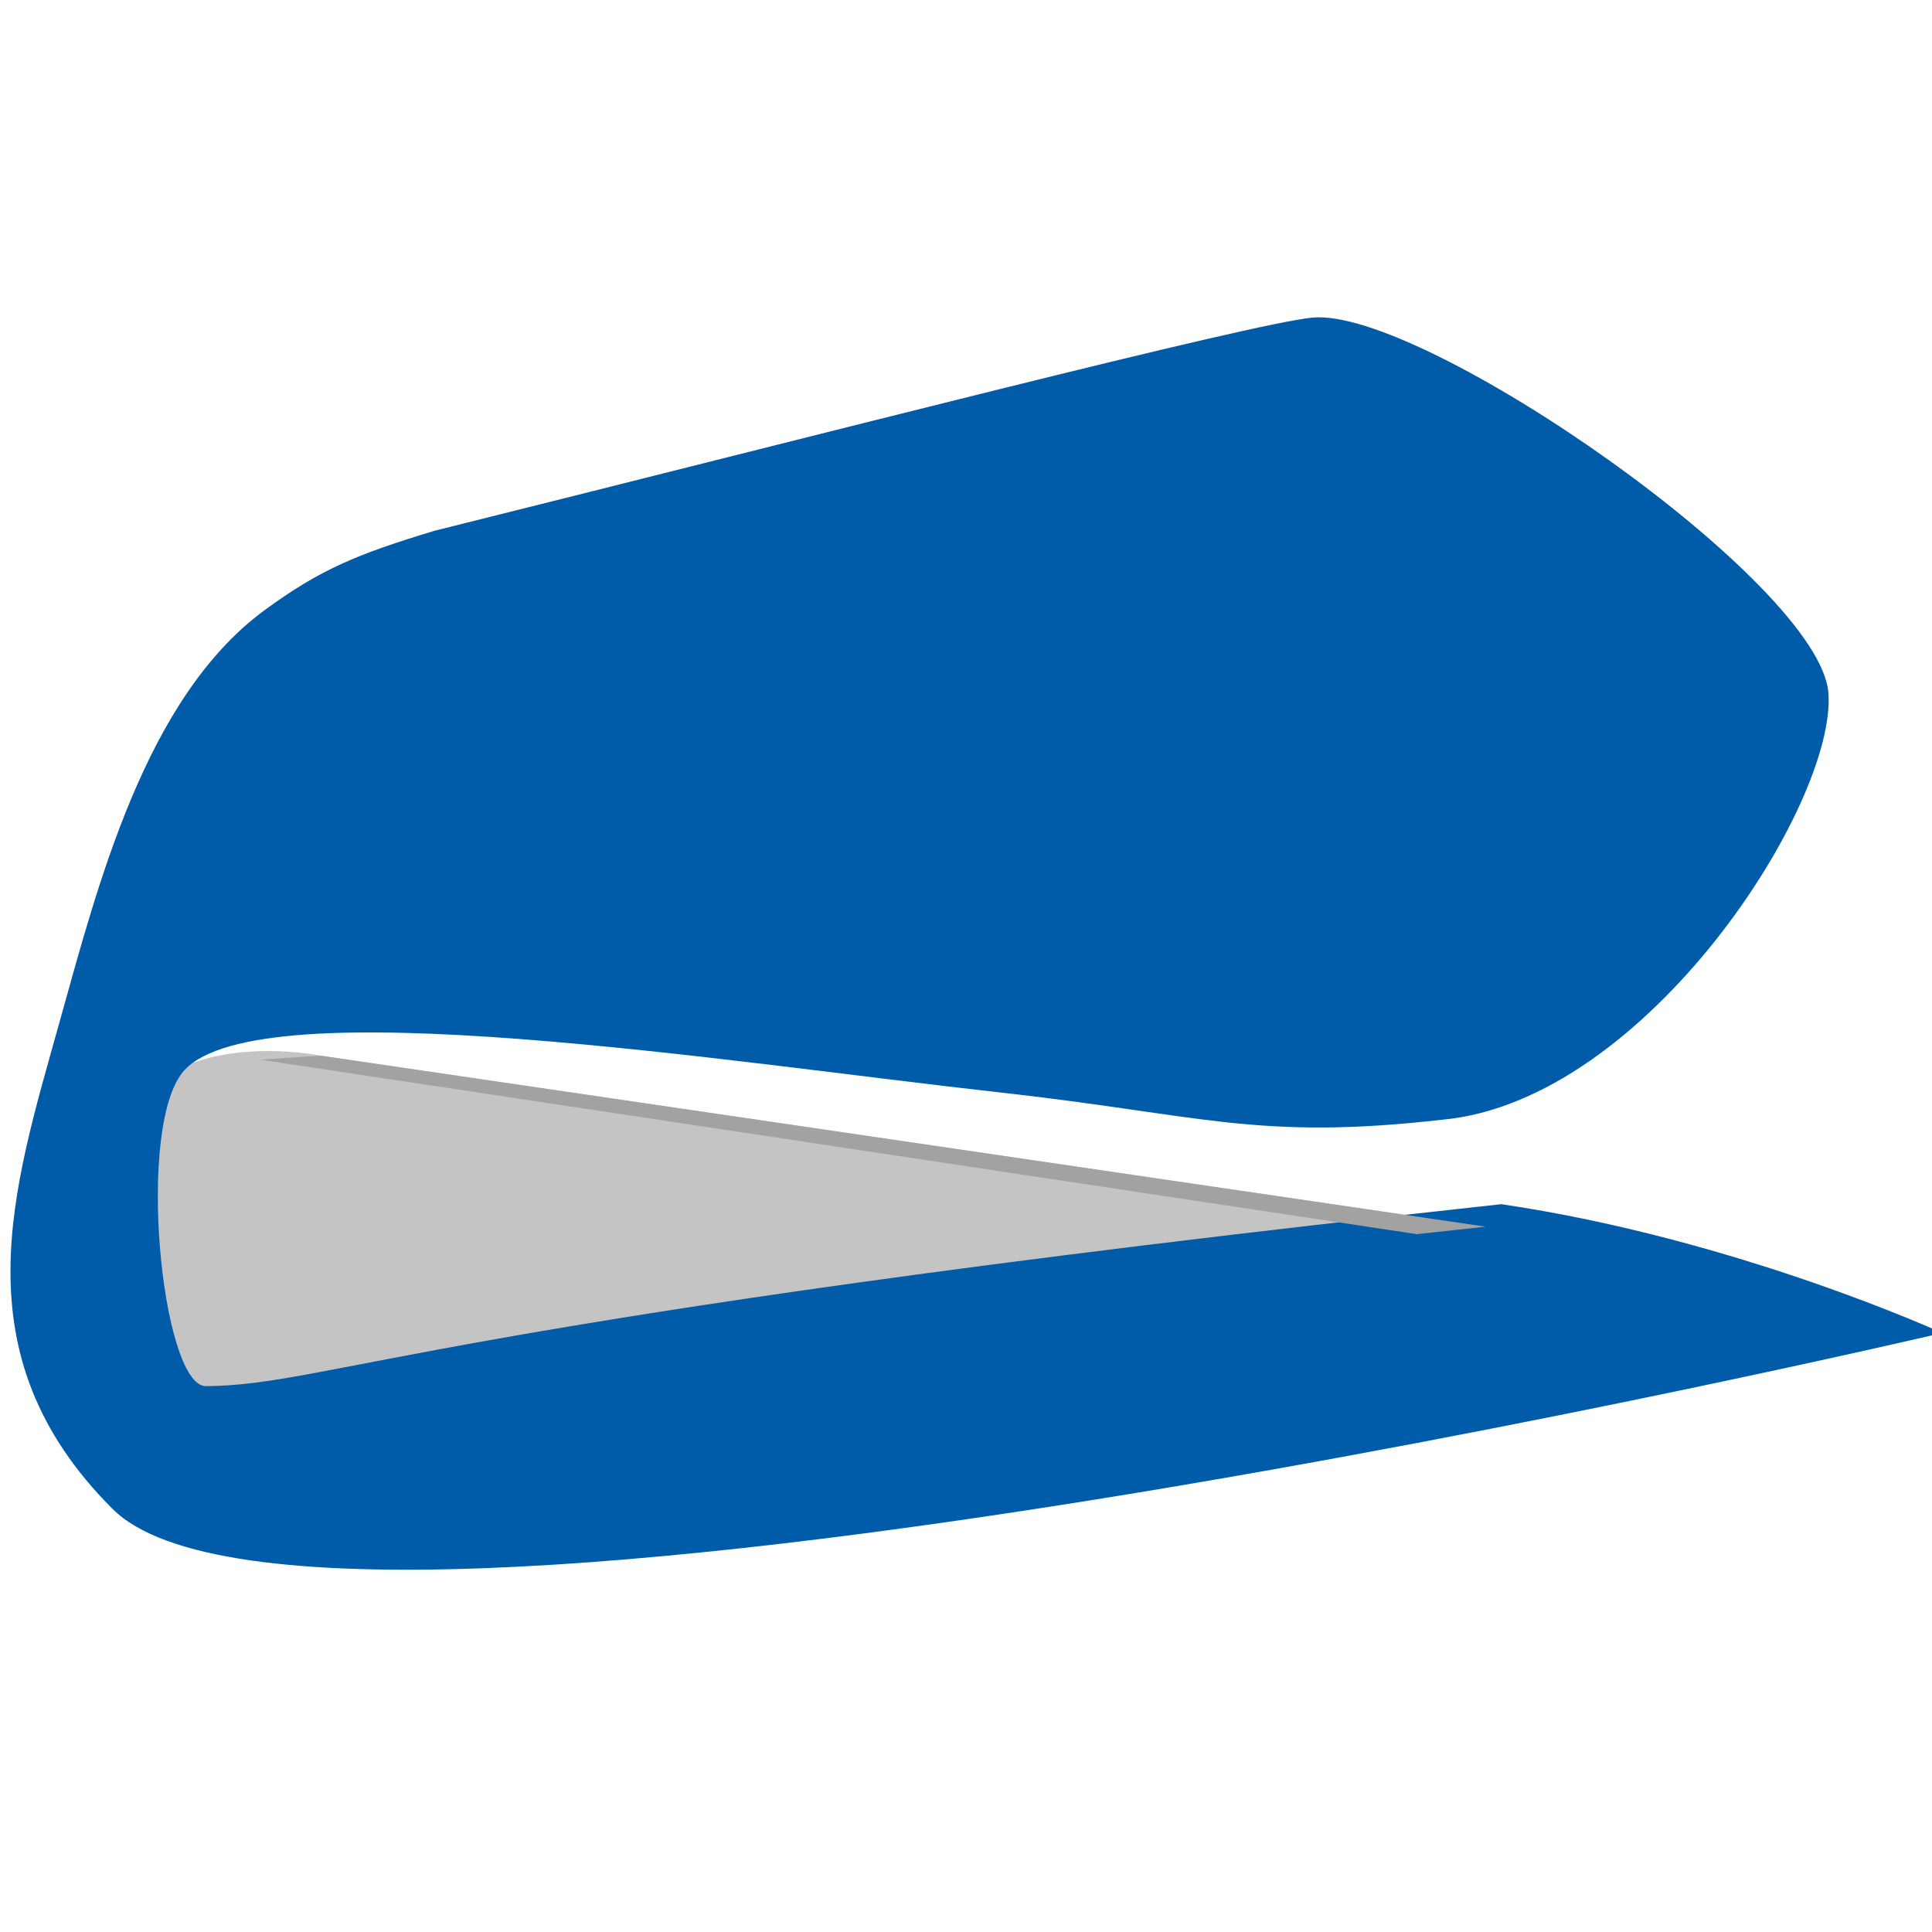 <?xml version="1.0" encoding="utf-8"?>
<!-- Generator: Adobe Illustrator 23.0.0, SVG Export Plug-In . SVG Version: 6.00 Build 0)  -->
<svg version="1.1" id="Ebene_1" xmlns="http://www.w3.org/2000/svg" xmlns:xlink="http://www.w3.org/1999/xlink" x="0px" y="0px"
	 viewBox="0 0 28.35 28.35" style="enable-background:new 0 0 28.35 28.35;" xml:space="preserve">
<style type="text/css">
	.st0{fill:#A3A3A3;}
	.st1{fill:#C4C4C4;}
	.st2{fill:#030304;}
	.st3{fill:#005CA9;}
	.st4{fill:#A2A2A1;}
	.st5{fill:#FFFFFF;}
	.st6{fill:#FFED00;}
	.st7{fill:none;stroke:#005CA9;stroke-width:0.24;stroke-miterlimit:10;}
	.st8{fill:none;stroke:#005CA9;stroke-width:0.25;stroke-miterlimit:10;}
	.st9{fill:#FDEB20;}
	.st10{fill:#065DA9;}
	.st11{fill:none;stroke:#065DA9;stroke-width:0.458;stroke-miterlimit:10;}
	.st12{fill:#FFFFFF;stroke:#065DA9;stroke-width:0.458;stroke-miterlimit:10;}
	.st13{fill:#035DA9;}
	.st14{fill:none;stroke:#035DA9;stroke-width:0.685;stroke-linecap:round;stroke-miterlimit:10;}
	.st15{fill:none;stroke:#005CA9;stroke-width:2;stroke-linecap:round;stroke-miterlimit:10;}
	.st16{fill:none;stroke:#005CA9;stroke-width:1.075;stroke-linecap:round;stroke-linejoin:round;stroke-miterlimit:10;}
	.st17{fill:none;stroke:#FFFFFF;stroke-width:1.075;stroke-linecap:round;stroke-linejoin:round;stroke-miterlimit:10;}
</style>
<path class="st1" d="M4.7,15.49L21.8,18c0,0-18.57,3.09-19.19,2.83C-0.51,14.42,4.7,15.49,4.7,15.49z"/>
<path class="st3" d="M14.67,16.03C10.7,15.59,3.84,14.49,2.71,15.7c-0.73,0.78-0.34,4.64,0.31,4.64c1.84-0.01,3.22-0.95,19.01-2.67
	c3.46,0.51,6.47,1.89,6.47,1.89s-23.83,5.6-26.85,2.58c-2.27-2.27-1.46-4.69-0.78-7.13c0.57-2.04,1.26-4.75,2.99-6.04
	c0.84-0.62,1.39-0.84,2.51-1.18c5.77-1.44,11.97-3.04,12.89-3.13c1.62-0.15,7.45,3.89,7.57,5.51s-2.66,5.98-5.66,6.26
	C18.44,16.74,17.64,16.36,14.67,16.03z"/>
<polygon class="st4" points="4.7,15.49 21.8,18 20.79,18.11 3.82,15.55 "/>
</svg>
